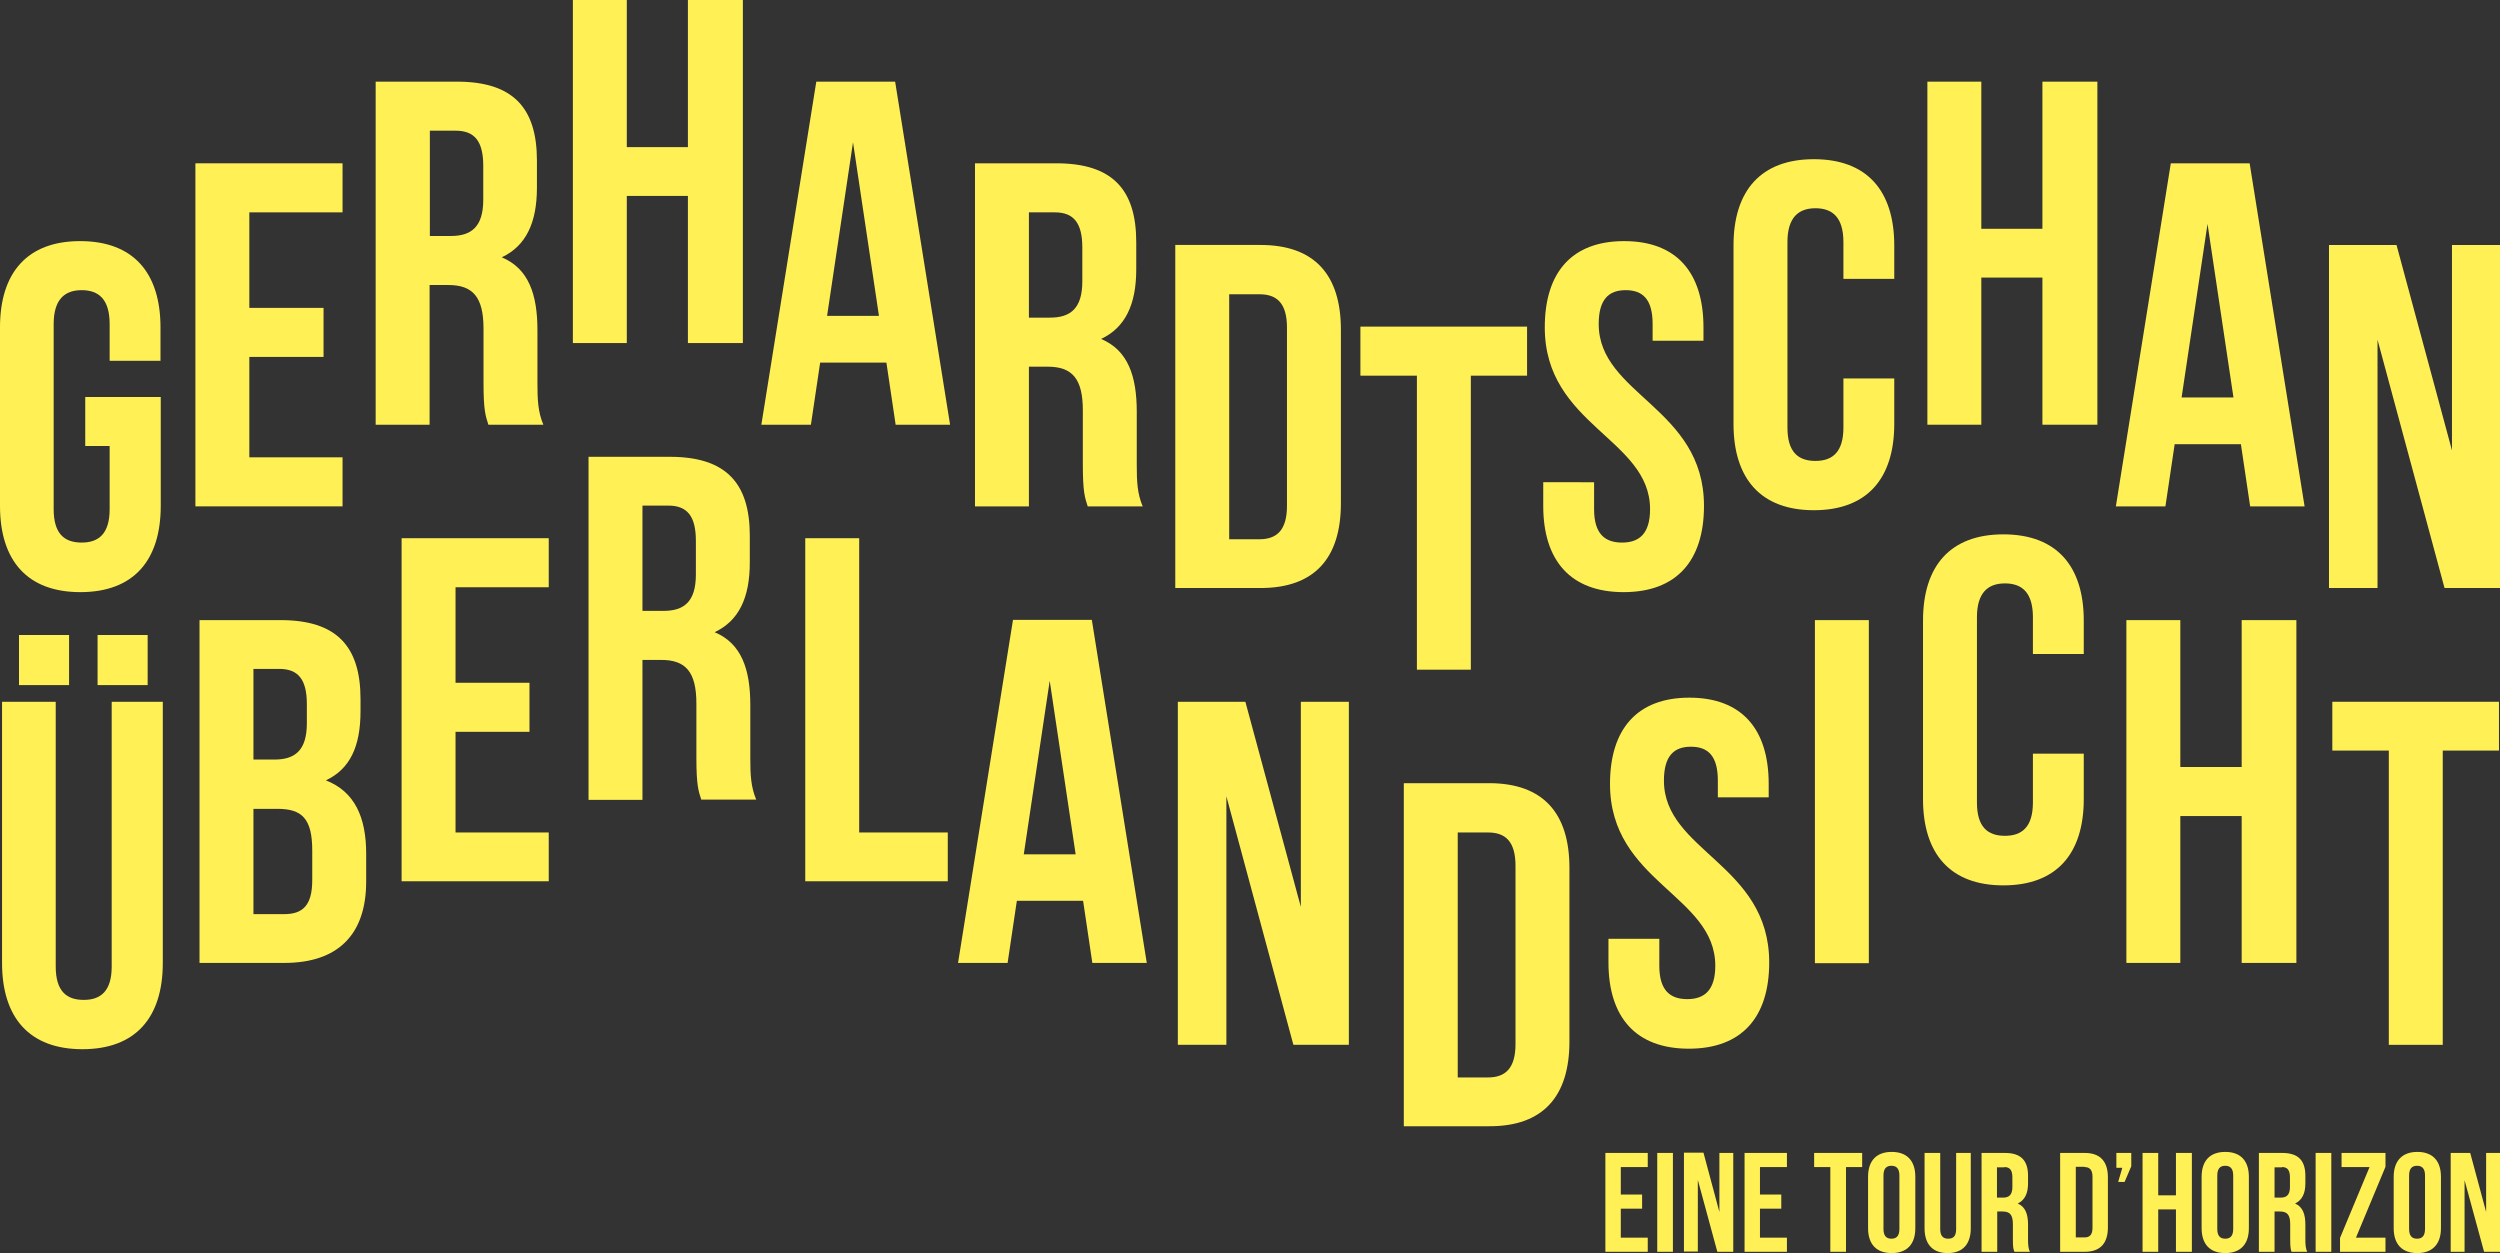 <?xml version="1.0" encoding="utf-8"?>
<!-- Generator: Adobe Illustrator 27.5.0, SVG Export Plug-In . SVG Version: 6.00 Build 0)  -->
<svg version="1.1" id="Layer_1" xmlns="http://www.w3.org/2000/svg" xmlns:xlink="http://www.w3.org/1999/xlink" x="0px" y="0px"
	 viewBox="0 0 973.6 488" style="enable-background:new 0 0 973.6 488;" xml:space="preserve">
<rect x="0" y="0" width="973.6" height="488" fill="#333333" stroke="none"/>
<style type="text/css">
	.st0{clip-path:url(#SVGID_00000127737527849896839710000001376365760637517731_);fill:#FFF155;}
	.st1{fill:#FFF155;}
	.st2{clip-path:url(#SVGID_00000002371096698879738310000002817576322980375995_);fill:#FFF155;}
	.st3{clip-path:url(#SVGID_00000111870432920438928440000011734972294099452573_);fill:#FFF155;}
	.st4{clip-path:url(#SVGID_00000109031234323572191160000018422454995762887601_);fill:#FFF155;}
	.st5{clip-path:url(#SVGID_00000137830002055577212110000007565592912453968548_);fill:#FFF155;}
	.st6{clip-path:url(#SVGID_00000010297713344144755670000004058396513148642206_);fill:#FFF155;}
	.st7{clip-path:url(#SVGID_00000039825562230669967460000000085585427344406165_);fill:#FFF155;}
	.st8{clip-path:url(#SVGID_00000054965278974679967300000010621858794901201579_);fill:#FFF155;}
	.st9{clip-path:url(#SVGID_00000172418912963170266810000018283033326282635144_);fill:#FFF155;}
	.st10{clip-path:url(#SVGID_00000023998260498489247500000005325437959201537682_);fill:#FFF155;}
</style>
<g>
	<defs>
		<rect id="SVGID_1_" width="973.6" height="488"/>
	</defs>
	<clipPath id="SVGID_00000063594175261643955470000008631386606179865512_">
		<use xlink:href="#SVGID_1_"  style="overflow:visible;"/>
	</clipPath>
	<path style="clip-path:url(#SVGID_00000063594175261643955470000008631386606179865512_);fill:#FFF155;" d="M0.8,273.3V375
		c0,21.4,10.7,33.6,31.3,33.6c20.6,0,31.3-12.2,31.3-33.6V273.3H43.5v103.1c0,9.5-4.2,13-10.9,13s-10.9-3.4-10.9-13V273.3H0.8z"/>
</g>
<rect x="7.4" y="247.3" class="st1" width="19.5" height="19.5"/>
<rect x="38" y="247.3" class="st1" width="19.5" height="19.5"/>
<g>
	<defs>
		<rect id="SVGID_00000075851447026042849830000006338916006746282677_" width="973.6" height="488"/>
	</defs>
	<clipPath id="SVGID_00000124881253658359189490000000274594715561598140_">
		<use xlink:href="#SVGID_00000075851447026042849830000006338916006746282677_"  style="overflow:visible;"/>
	</clipPath>
	<path style="clip-path:url(#SVGID_00000124881253658359189490000000274594715561598140_);fill:#FFF155;" d="M121.6,342.8
		c0,9.9-3.8,13.2-10.9,13.2h-12v-41h9.4c9.5,0,13.5,3.8,13.5,16.2V342.8z M119.5,281.7c0,10.7-4.8,14.1-12.6,14.1h-8.2v-35.3h10.1
		c7.4,0,10.7,4.2,10.7,13.7V281.7z M126.9,303.9c9.4-4.4,13.5-13.2,13.5-26.9v-4.8c0-20.6-9.4-30.7-31.1-30.7H77.7V375h33
		c21,0,31.9-11.1,31.9-31.7v-10.9C142.6,318.4,138.2,308.3,126.9,303.9"/>
</g>
<polygon class="st1" points="177.4,228.7 213.7,228.7 213.7,209.6 156.4,209.6 156.4,343.2 213.7,343.2 213.7,324.2 177.4,324.2 
	177.4,285 206.2,285 206.2,265.9 177.4,265.9 "/>
<g>
	<defs>
		<rect id="SVGID_00000125568727557337532770000017120375570434451856_" width="973.6" height="488"/>
	</defs>
	<clipPath id="SVGID_00000054949373213767717940000011529884833451497858_">
		<use xlink:href="#SVGID_00000125568727557337532770000017120375570434451856_"  style="overflow:visible;"/>
	</clipPath>
	<path style="clip-path:url(#SVGID_00000054949373213767717940000011529884833451497858_);fill:#FFF155;" d="M271,223.8
		c0,10.7-4.8,14.1-12.6,14.1h-8.2v-41h10.1c7.4,0,10.7,4.2,10.7,13.7V223.8z M294.5,311.4c-2.1-5-2.3-9.7-2.3-16.2v-20.6
		c0-13.9-3.4-24-13.9-28.4c9.4-4.4,13.7-13.4,13.7-27.1v-10.5c0-20.6-9.4-30.7-31.1-30.7h-31.7v133.6h21V257h7.3
		c9.5,0,13.7,4.6,13.7,17v21c0,10.9,0.8,13,1.9,16.4H294.5z"/>
</g>
<polygon class="st1" points="313.6,343.2 369.1,343.2 369.1,324.2 334.6,324.2 334.6,209.6 313.6,209.6 "/>
<path class="st1" d="M418.9,332.7h-20.2l10.1-67.6L418.9,332.7z M446.6,375l-21.4-133.6h-30.7L373.1,375h19.3l3.6-24.2h25.8
	l3.6,24.2H446.6z"/>
<polygon class="st1" points="503.7,406.9 525.3,406.9 525.3,273.3 506.6,273.3 506.6,353.2 485,273.3 458.7,273.3 458.7,406.9 
	477.6,406.9 477.6,310.1 "/>
<g>
	<defs>
		<rect id="SVGID_00000145737947207973909280000010272072319835118502_" width="973.6" height="488"/>
	</defs>
	<clipPath id="SVGID_00000178906822657544371890000013783732517806015153_">
		<use xlink:href="#SVGID_00000145737947207973909280000010272072319835118502_"  style="overflow:visible;"/>
	</clipPath>
	<path style="clip-path:url(#SVGID_00000178906822657544371890000013783732517806015153_);fill:#FFF155;" d="M590.2,406.6
		c0,9.5-4,13-10.7,13h-11.8v-95.4h11.8c6.7,0,10.7,3.4,10.7,13V406.6z M611.2,405.6v-67.6c0-21.4-10.3-33-31.3-33h-33.2v133.6h33.2
		C600.9,438.7,611.2,427,611.2,405.6"/>
	<path style="clip-path:url(#SVGID_00000178906822657544371890000013783732517806015153_);fill:#FFF155;" d="M627,305.3
		c0,38.2,41,43.3,41,70.8c0,9.5-4.2,13-10.9,13c-6.7,0-10.9-3.4-10.9-13v-10.5h-19.8v9.2c0,21.4,10.7,33.6,31.3,33.6
		c20.6,0,31.3-12.2,31.3-33.6c0-38.2-41-43.3-41-70.8c0-9.5,3.8-13.2,10.5-13.2c6.7,0,10.5,3.6,10.5,13.2v6.5h19.8v-5.2
		c0-21.4-10.5-33.6-30.9-33.6C637.5,271.7,627,284,627,305.3"/>
</g>
<rect x="706.8" y="241.5" class="st1" width="21" height="133.6"/>
<g>
	<defs>
		<rect id="SVGID_00000115493505063856770230000016311770854351859092_" width="973.6" height="488"/>
	</defs>
	<clipPath id="SVGID_00000114033633403515203470000005530758972179820182_">
		<use xlink:href="#SVGID_00000115493505063856770230000016311770854351859092_"  style="overflow:visible;"/>
	</clipPath>
	<path style="clip-path:url(#SVGID_00000114033633403515203470000005530758972179820182_);fill:#FFF155;" d="M791.7,293.4v19.1
		c0,9.5-4.2,13-10.9,13c-6.7,0-10.9-3.4-10.9-13v-72.1c0-9.5,4.2-13.2,10.9-13.2c6.7,0,10.9,3.6,10.9,13.2v14.3h19.8v-13
		c0-21.4-10.7-33.6-31.3-33.6c-20.6,0-31.3,12.2-31.3,33.6v69.5c0,21.4,10.7,33.6,31.3,33.6c20.6,0,31.3-12.2,31.3-33.6v-17.7H791.7
		z"/>
</g>
<polygon class="st1" points="849.1,317.8 873,317.8 873,375 894.3,375 894.3,241.5 873,241.5 873,298.7 849.1,298.7 849.1,241.5 
	828.1,241.5 828.1,375 849.1,375 "/>
<polygon class="st1" points="908.3,273.3 908.3,292.3 930.3,292.3 930.3,406.9 951.3,406.9 951.3,292.3 973.2,292.3 973.2,273.3 "/>
<g>
	<defs>
		<rect id="SVGID_00000041280996172854121520000000742784003917520554_" width="973.6" height="488"/>
	</defs>
	<clipPath id="SVGID_00000049215320500830954330000006826473073503126949_">
		<use xlink:href="#SVGID_00000041280996172854121520000000742784003917520554_"  style="overflow:visible;"/>
	</clipPath>
	<path style="clip-path:url(#SVGID_00000049215320500830954330000006826473073503126949_);fill:#FFF155;" d="M33.2,173.7h9.5v24.6
		c0,9.5-4.2,13-10.9,13c-6.7,0-10.9-3.4-10.9-13v-72.1c0-9.5,4.2-13.2,10.9-13.2c6.7,0,10.9,3.6,10.9,13.2v14.3h19.8v-13
		c0-21.4-10.7-33.6-31.3-33.6C10.7,93.9,0,106.1,0,127.5V197c0,21.4,10.7,33.6,31.3,33.6c20.6,0,31.3-12.2,31.3-33.6v-42.4H33.2
		V173.7z"/>
</g>
<polygon class="st1" points="97.1,82.7 133.4,82.7 133.4,63.6 76.1,63.6 76.1,197.2 133.4,197.2 133.4,178.1 97.1,178.1 97.1,139 
	126,139 126,119.9 97.1,119.9 "/>
<g>
	<defs>
		<rect id="SVGID_00000137836039569391226350000011922809599338211740_" width="973.6" height="488"/>
	</defs>
	<clipPath id="SVGID_00000027580149512844955160000005805774397239276171_">
		<use xlink:href="#SVGID_00000137836039569391226350000011922809599338211740_"  style="overflow:visible;"/>
	</clipPath>
	<path style="clip-path:url(#SVGID_00000027580149512844955160000005805774397239276171_);fill:#FFF155;" d="M188.2,77.8
		c0,10.7-4.8,14.1-12.6,14.1h-8.2v-41h10.1c7.4,0,10.7,4.2,10.7,13.7V77.8z M211.6,165.4c-2.1-5-2.3-9.7-2.3-16.2v-20.6
		c0-13.9-3.4-24-13.9-28.4c9.4-4.4,13.7-13.4,13.7-27.1V62.5c0-20.6-9.4-30.7-31.1-30.7h-31.7v133.6h21V111h7.3
		c9.5,0,13.7,4.6,13.7,17v21c0,10.9,0.8,13,1.9,16.4H211.6z"/>
</g>
<polygon class="st1" points="267.9,0 267.9,57.3 244.1,57.3 244.1,0 223.1,0 223.1,133.6 244.1,133.6 244.1,76.3 267.9,76.3 
	267.9,133.6 289.3,133.6 289.3,0 "/>
<path class="st1" d="M342.3,123h-20.2l10.1-67.6L342.3,123z M370,165.4L348.6,31.8h-30.7l-21.4,133.6h19.3l3.6-24.2h25.8l3.6,24.2
	H370z"/>
<g>
	<defs>
		<rect id="SVGID_00000173149167408351105440000008110564454590856117_" width="973.6" height="488"/>
	</defs>
	<clipPath id="SVGID_00000000192867287022763360000008405712661706346657_">
		<use xlink:href="#SVGID_00000173149167408351105440000008110564454590856117_"  style="overflow:visible;"/>
	</clipPath>
	<path style="clip-path:url(#SVGID_00000000192867287022763360000008405712661706346657_);fill:#FFF155;" d="M421.5,109.6
		c0,10.7-4.8,14.1-12.6,14.1h-8.2v-41h10.1c7.4,0,10.7,4.2,10.7,13.7V109.6z M445,197.2c-2.1-5-2.3-9.7-2.3-16.2v-20.6
		c0-13.9-3.4-24-13.9-28.4c9.4-4.4,13.7-13.4,13.7-27.1V94.3c0-20.6-9.4-30.7-31.1-30.7h-31.7v133.6h21v-54.4h7.3
		c9.5,0,13.7,4.6,13.7,17v21c0,10.9,0.8,13,1.9,16.4H445z"/>
	<path style="clip-path:url(#SVGID_00000000192867287022763360000008405712661706346657_);fill:#FFF155;" d="M501.2,197
		c0,9.5-4,13-10.7,13h-11.8v-95.4h11.8c6.7,0,10.7,3.4,10.7,13V197z M522.2,196v-67.6c0-21.4-10.3-33-31.3-33h-33.2V229h33.2
		C511.9,229,522.2,217.4,522.2,196"/>
</g>
<polygon class="st1" points="529.8,146.3 551.8,146.3 551.8,260.8 572.8,260.8 572.8,146.3 594.7,146.3 594.7,127.2 529.8,127.2 "/>
<g>
	<defs>
		<rect id="SVGID_00000176001690617095231570000006049180787011691435_" width="973.6" height="488"/>
	</defs>
	<clipPath id="SVGID_00000063626865076046858010000008168403349501209255_">
		<use xlink:href="#SVGID_00000176001690617095231570000006049180787011691435_"  style="overflow:visible;"/>
	</clipPath>
	<path style="clip-path:url(#SVGID_00000063626865076046858010000008168403349501209255_);fill:#FFF155;" d="M601.6,127.5
		c0,38.2,41,43.3,41,70.8c0,9.5-4.2,13-10.9,13c-6.7,0-10.9-3.4-10.9-13v-10.5H601v9.2c0,21.4,10.7,33.6,31.3,33.6
		c20.6,0,31.3-12.2,31.3-33.6c0-38.2-41-43.3-41-70.8c0-9.5,3.8-13.2,10.5-13.2c6.7,0,10.5,3.6,10.5,13.2v6.5h19.8v-5.2
		c0-21.4-10.5-33.6-30.9-33.6C612.1,93.9,601.6,106.1,601.6,127.5"/>
	<path style="clip-path:url(#SVGID_00000063626865076046858010000008168403349501209255_);fill:#FFF155;" d="M717.9,147.4v19.1
		c0,9.5-4.2,13-10.9,13c-6.7,0-10.9-3.4-10.9-13V94.3c0-9.5,4.2-13.2,10.9-13.2c6.7,0,10.9,3.6,10.9,13.2v14.3h19.8v-13
		c0-21.4-10.7-33.6-31.3-33.6c-20.6,0-31.3,12.2-31.3,33.6v69.5c0,21.4,10.7,33.6,31.3,33.6c20.6,0,31.3-12.2,31.3-33.6v-17.7H717.9
		z"/>
</g>
<polygon class="st1" points="771.6,108.1 795.4,108.1 795.4,165.4 816.8,165.4 816.8,31.8 795.4,31.8 795.4,89.1 771.6,89.1 
	771.6,31.8 750.6,31.8 750.6,165.4 771.6,165.4 "/>
<path class="st1" d="M869.8,154.8h-20.2l10.1-67.6L869.8,154.8z M897.5,197.2L876.1,63.6h-30.7L824,197.2h19.3l3.6-24.2h25.8
	l3.6,24.2H897.5z"/>
<polygon class="st1" points="954.9,95.4 954.9,175.4 933.3,95.4 907,95.4 907,229 925.9,229 925.9,132.3 952,229 973.6,229 
	973.6,95.4 "/>
<g>
	<defs>
		<rect id="SVGID_00000074399931731593061150000010714854005486854844_" width="973.6" height="488"/>
	</defs>
	<clipPath id="SVGID_00000012443977928814683780000011680266192150568330_">
		<use xlink:href="#SVGID_00000074399931731593061150000010714854005486854844_"  style="overflow:visible;"/>
	</clipPath>
	<path style="clip-path:url(#SVGID_00000012443977928814683780000011680266192150568330_);fill:#FFF155;" d="M967.4,487.5h6.2V449
		h-5.4V472L962,449h-7.6v38.5h5.4v-27.9L967.4,487.5z M932.2,478.3c0,6.2,3.2,9.7,9.2,9.7c5.9,0,9.2-3.5,9.2-9.7v-20
		c0-6.2-3.2-9.7-9.2-9.7c-5.9,0-9.2,3.5-9.2,9.7V478.3z M938.2,457.8c0-2.8,1.2-3.8,3.1-3.8c1.9,0,3.1,1,3.1,3.8v20.8
		c0,2.8-1.2,3.8-3.1,3.8c-1.9,0-3.1-1-3.1-3.8V457.8z M911.9,449v5.5h10.9l-11.5,27.6v5.4h17.7V482h-11.5l11.5-27.6V449H911.9z
		 M901.8,487.5h6.1V449h-6.1V487.5z M888.7,454.5c2.1,0,3.1,1.2,3.1,4v3.8c0,3.1-1.4,4.1-3.6,4.1h-2.4v-11.8H888.7z M898.5,487.5
		c-0.6-1.4-0.7-2.8-0.7-4.7v-5.9c0-4-1-6.9-4-8.2c2.7-1.3,4-3.9,4-7.8v-3c0-5.9-2.7-8.9-9-8.9h-9.1v38.5h6.1v-15.7h2.1
		c2.8,0,4,1.3,4,4.9v6.1c0,3.1,0.2,3.7,0.5,4.7H898.5z M857.4,478.3c0,6.2,3.2,9.7,9.2,9.7s9.2-3.5,9.2-9.7v-20
		c0-6.2-3.2-9.7-9.2-9.7s-9.2,3.5-9.2,9.7V478.3z M863.5,457.8c0-2.8,1.2-3.8,3.1-3.8c1.9,0,3.1,1,3.1,3.8v20.8
		c0,2.8-1.2,3.8-3.1,3.8c-1.9,0-3.1-1-3.1-3.8V457.8z M840.5,471h6.9v16.5h6.2V449h-6.2v16.5h-6.9V449h-6.1v38.5h6.1V471z
		 M826.5,454.8l-1.6,5.5h2.5l2.6-6.1V449h-5.8v5.8H826.5z M811.8,454.5c1.9,0,3.1,1,3.1,3.7v20c0,2.8-1.2,3.7-3.1,3.7h-3.4v-27.5
		H811.8z M802.3,487.5h9.6c6.1,0,9-3.4,9-9.5v-19.5c0-6.2-3-9.5-9-9.5h-9.6V487.5z M780.6,454.5c2.1,0,3.1,1.2,3.1,4v3.8
		c0,3.1-1.4,4.1-3.6,4.1h-2.4v-11.8H780.6z M790.5,487.5c-0.6-1.4-0.7-2.8-0.7-4.7v-5.9c0-4-1-6.9-4-8.2c2.7-1.3,4-3.9,4-7.8v-3
		c0-5.9-2.7-8.9-9-8.9h-9.1v38.5h6.1v-15.7h2.1c2.8,0,4,1.3,4,4.9v6.1c0,3.1,0.2,3.7,0.6,4.7H790.5z M749.5,449v29.3
		c0,6.2,3.1,9.7,9,9.7c5.9,0,9-3.5,9-9.7V449h-5.7v29.7c0,2.8-1.2,3.7-3.1,3.7c-1.9,0-3.1-1-3.1-3.7V449H749.5z M727.5,478.3
		c0,6.2,3.2,9.7,9.2,9.7s9.2-3.5,9.2-9.7v-20c0-6.2-3.2-9.7-9.2-9.7s-9.2,3.5-9.2,9.7V478.3z M733.5,457.8c0-2.8,1.2-3.8,3.1-3.8
		c1.9,0,3.1,1,3.1,3.8v20.8c0,2.8-1.2,3.8-3.1,3.8c-1.9,0-3.1-1-3.1-3.8V457.8z M706.5,454.5h6.3v33h6.1v-33h6.3V449h-18.7V454.5z
		 M685.4,454.5h10.5V449h-16.5v38.5h16.5V482h-10.5v-11.3h8.3v-5.5h-8.3V454.5z M668.8,487.5h6.2V449h-5.4V472l-6.2-23.1h-7.6v38.5
		h5.4v-27.9L668.8,487.5z M645.4,487.5h6.1V449h-6.1V487.5z M631.2,454.5h10.5V449h-16.5v38.5h16.5V482h-10.5v-11.3h8.3v-5.5h-8.3
		V454.5z"/>
</g>
</svg>
